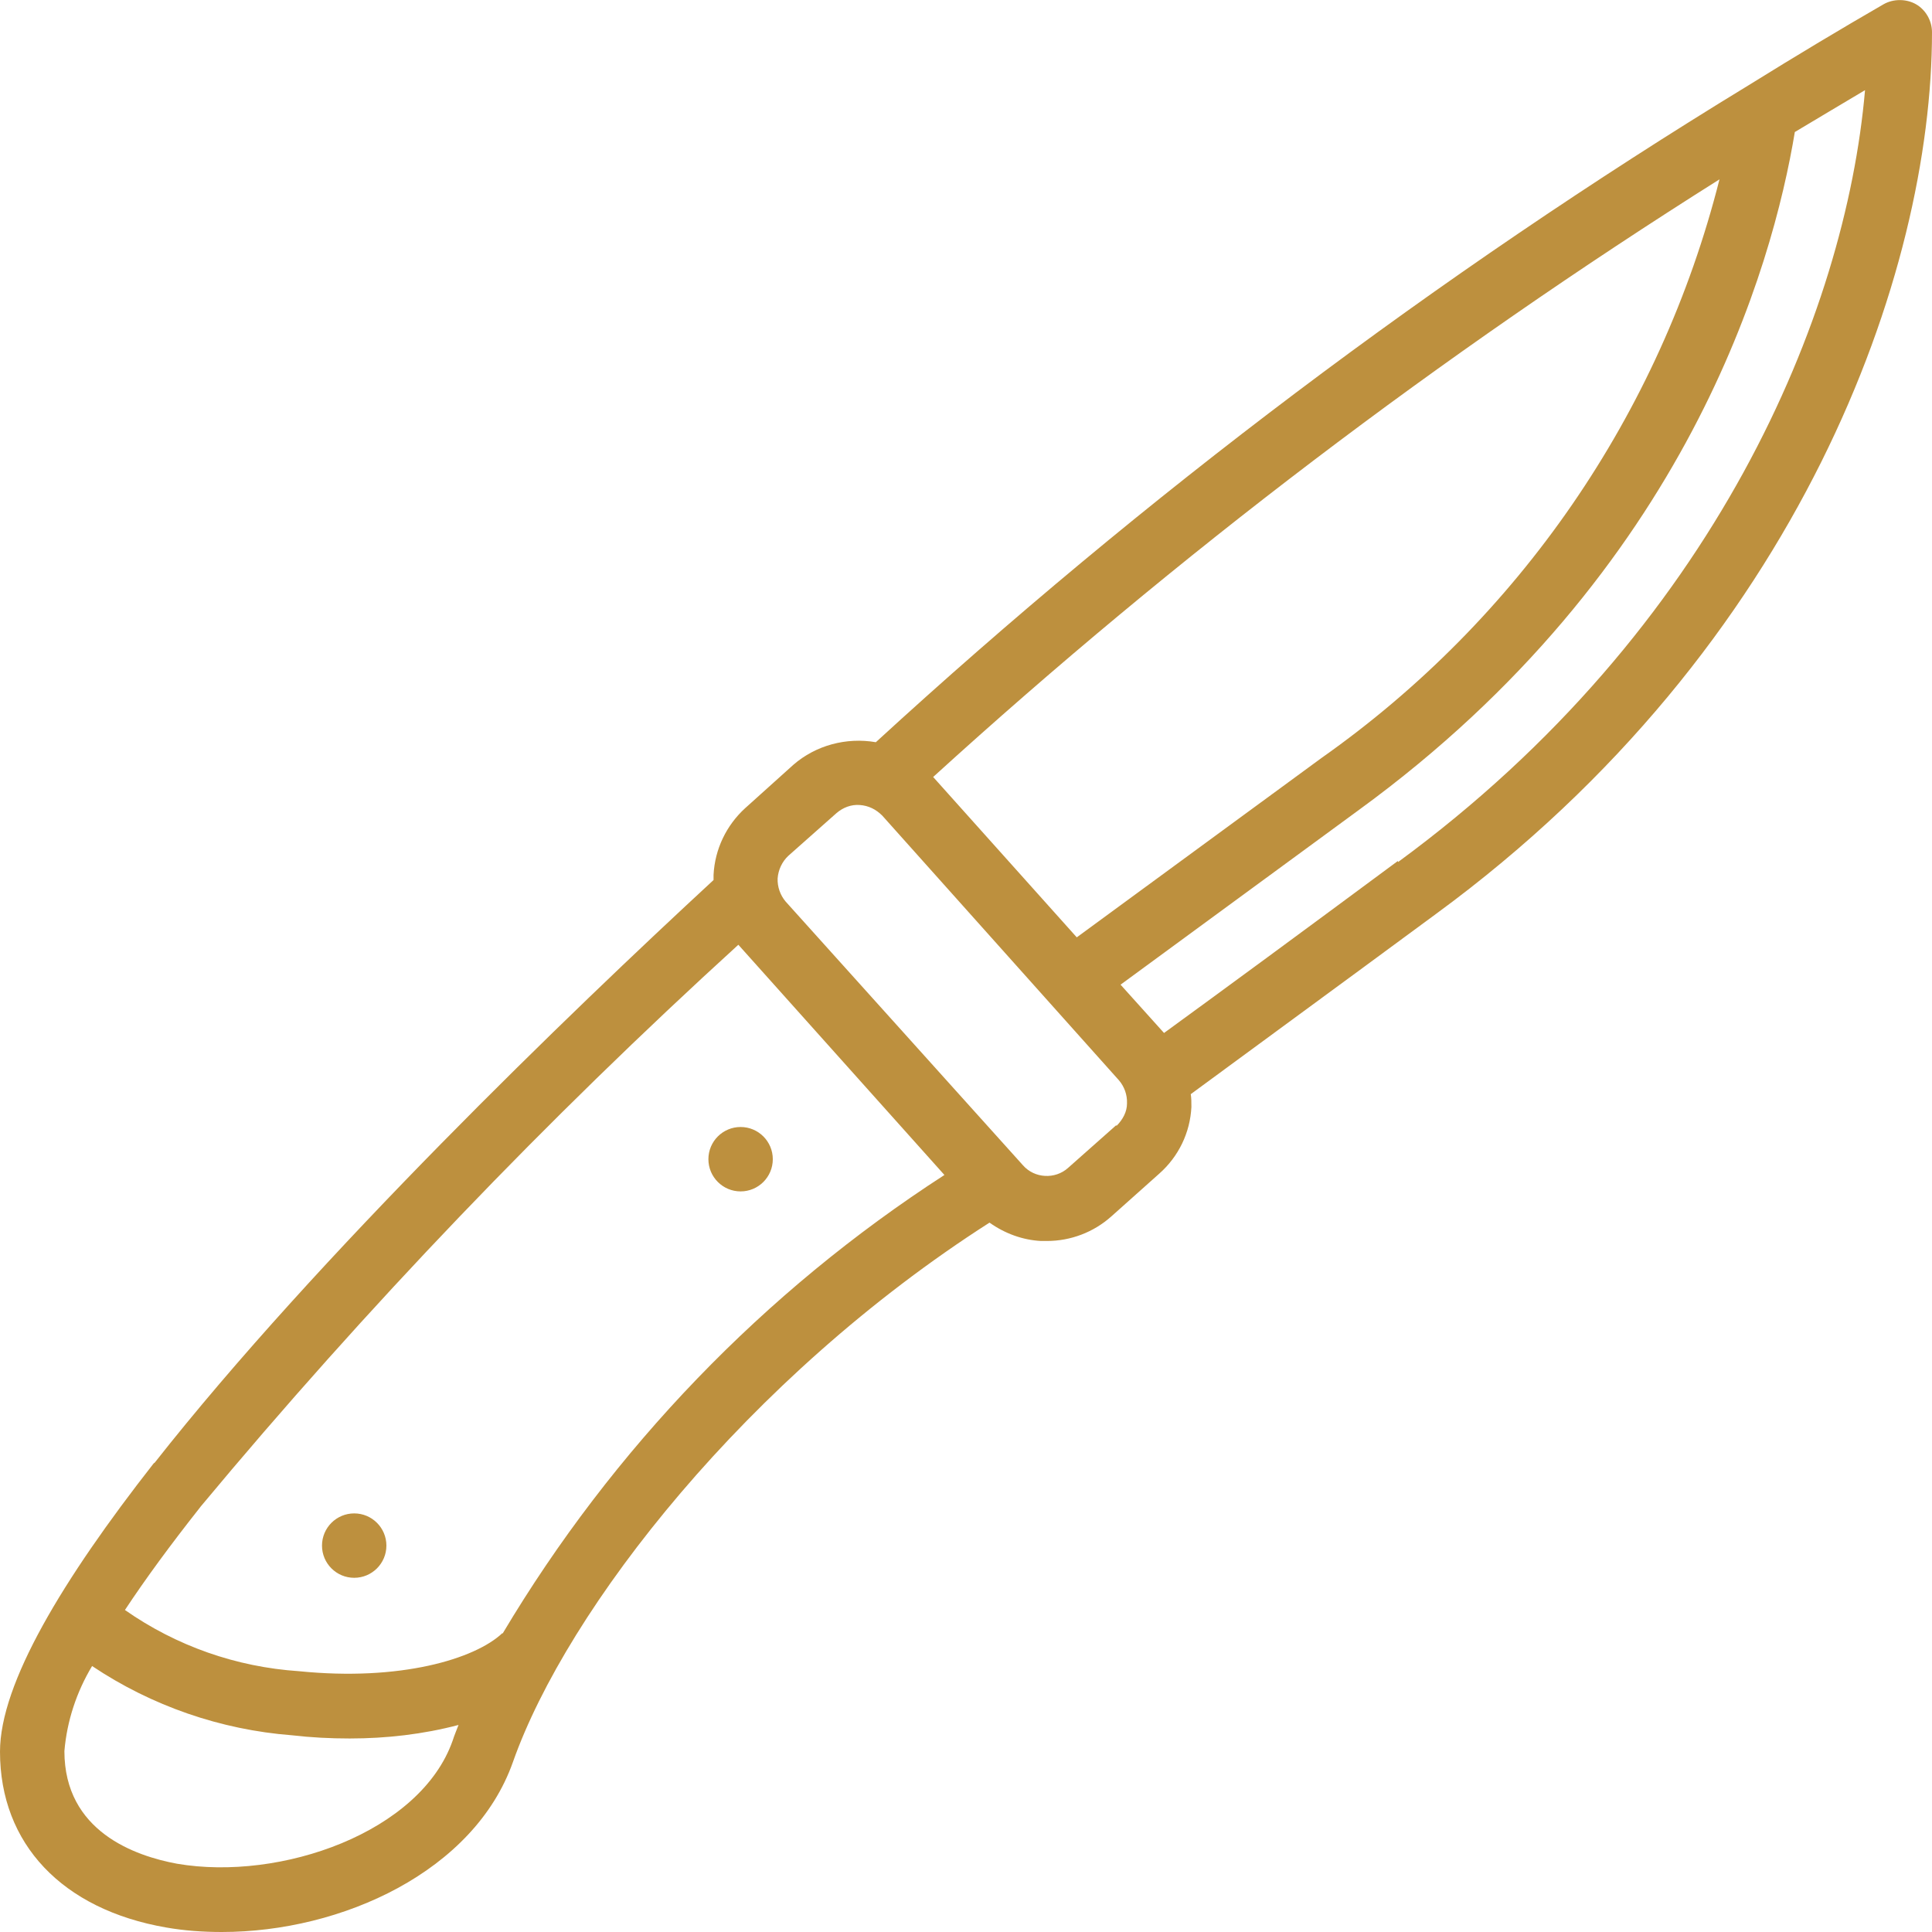 <svg xmlns="http://www.w3.org/2000/svg" viewBox="0 0 60 60"><g fill="none"><g fill="#bd903e" fill-rule="nonzero"><path d="M59.5.13c-.3-.17-.7-.17-1 0-1.3.75-2.67 1.57-4.2 2.52-9.68 5.9-18.76 12.75-27.1 20.4-.92-.16-1.87.1-2.56.7l-1.5 1.35c-.58.53-.94 1.27-.98 2.07 0 .05 0 .1 0 .16C17.7 31.45 9.86 39 4.8 45.43c-.02 0-.02.02-.03.02C1.95 49.05 0 52.28 0 54.4c0 2.86 1.93 4.9 5.16 5.46.57.1 1.15.14 1.73.14 3.72 0 7.84-1.88 9.04-5.28 1.68-4.76 7.28-11.94 14.8-16.75.48.34 1.03.54 1.6.57h.18c.74 0 1.45-.27 2-.76L36 36.45c.6-.53.96-1.27 1-2.07 0-.14 0-.28-.02-.4 1.97-1.45 4.46-3.27 7.62-5.6C55.95 20.06 60 8.43 60 1c0-.36-.2-.7-.5-.87zm-30.52 24c7.58-6.9 15.75-13.1 24.42-18.56-1.84 7.28-6.23 13.65-12.36 17.97l-7.6 5.57zM5.5 57.88c-1.3-.24-3.5-1-3.5-3.5.08-.94.38-1.84.86-2.64 1.85 1.24 4 1.98 6.2 2.15.6.07 1.2.1 1.8.1 1.14 0 2.28-.13 3.38-.42-.06.16-.13.32-.18.48-1 2.86-5.35 4.38-8.56 3.83zm10.1-7.16c-.85.8-3.16 1.5-6.32 1.18-1.94-.13-3.8-.78-5.4-1.9.64-.97 1.42-2.03 2.32-3.17 0 0 .02-.03.03-.04 5.16-6.2 10.74-12.02 16.7-17.45l6.4 7.15c-5.6 3.62-10.3 8.5-13.72 14.24zm19.07-15.78l-1.5 1.33c-.4.36-1.04.33-1.4-.08L24.4 28c-.17-.2-.26-.46-.25-.72.02-.27.14-.52.33-.7l1.5-1.33c.2-.17.45-.27.72-.25s.5.13.7.33l7.35 8.22c.17.2.26.45.25.72 0 .26-.13.5-.33.7zm8.74-8.2c-2.97 2.2-5.35 3.95-7.26 5.34l-1.35-1.5 7.42-5.44C52.42 17.7 55.05 8.26 55.74 4.1c.76-.45 1.5-.9 2.18-1.3-.6 6.93-4.63 16.73-14.5 23.97z"/><circle id="Oval" cx="11" cy="48" r="1"/><circle cx="23" cy="36" r="1"/></g></g></svg>